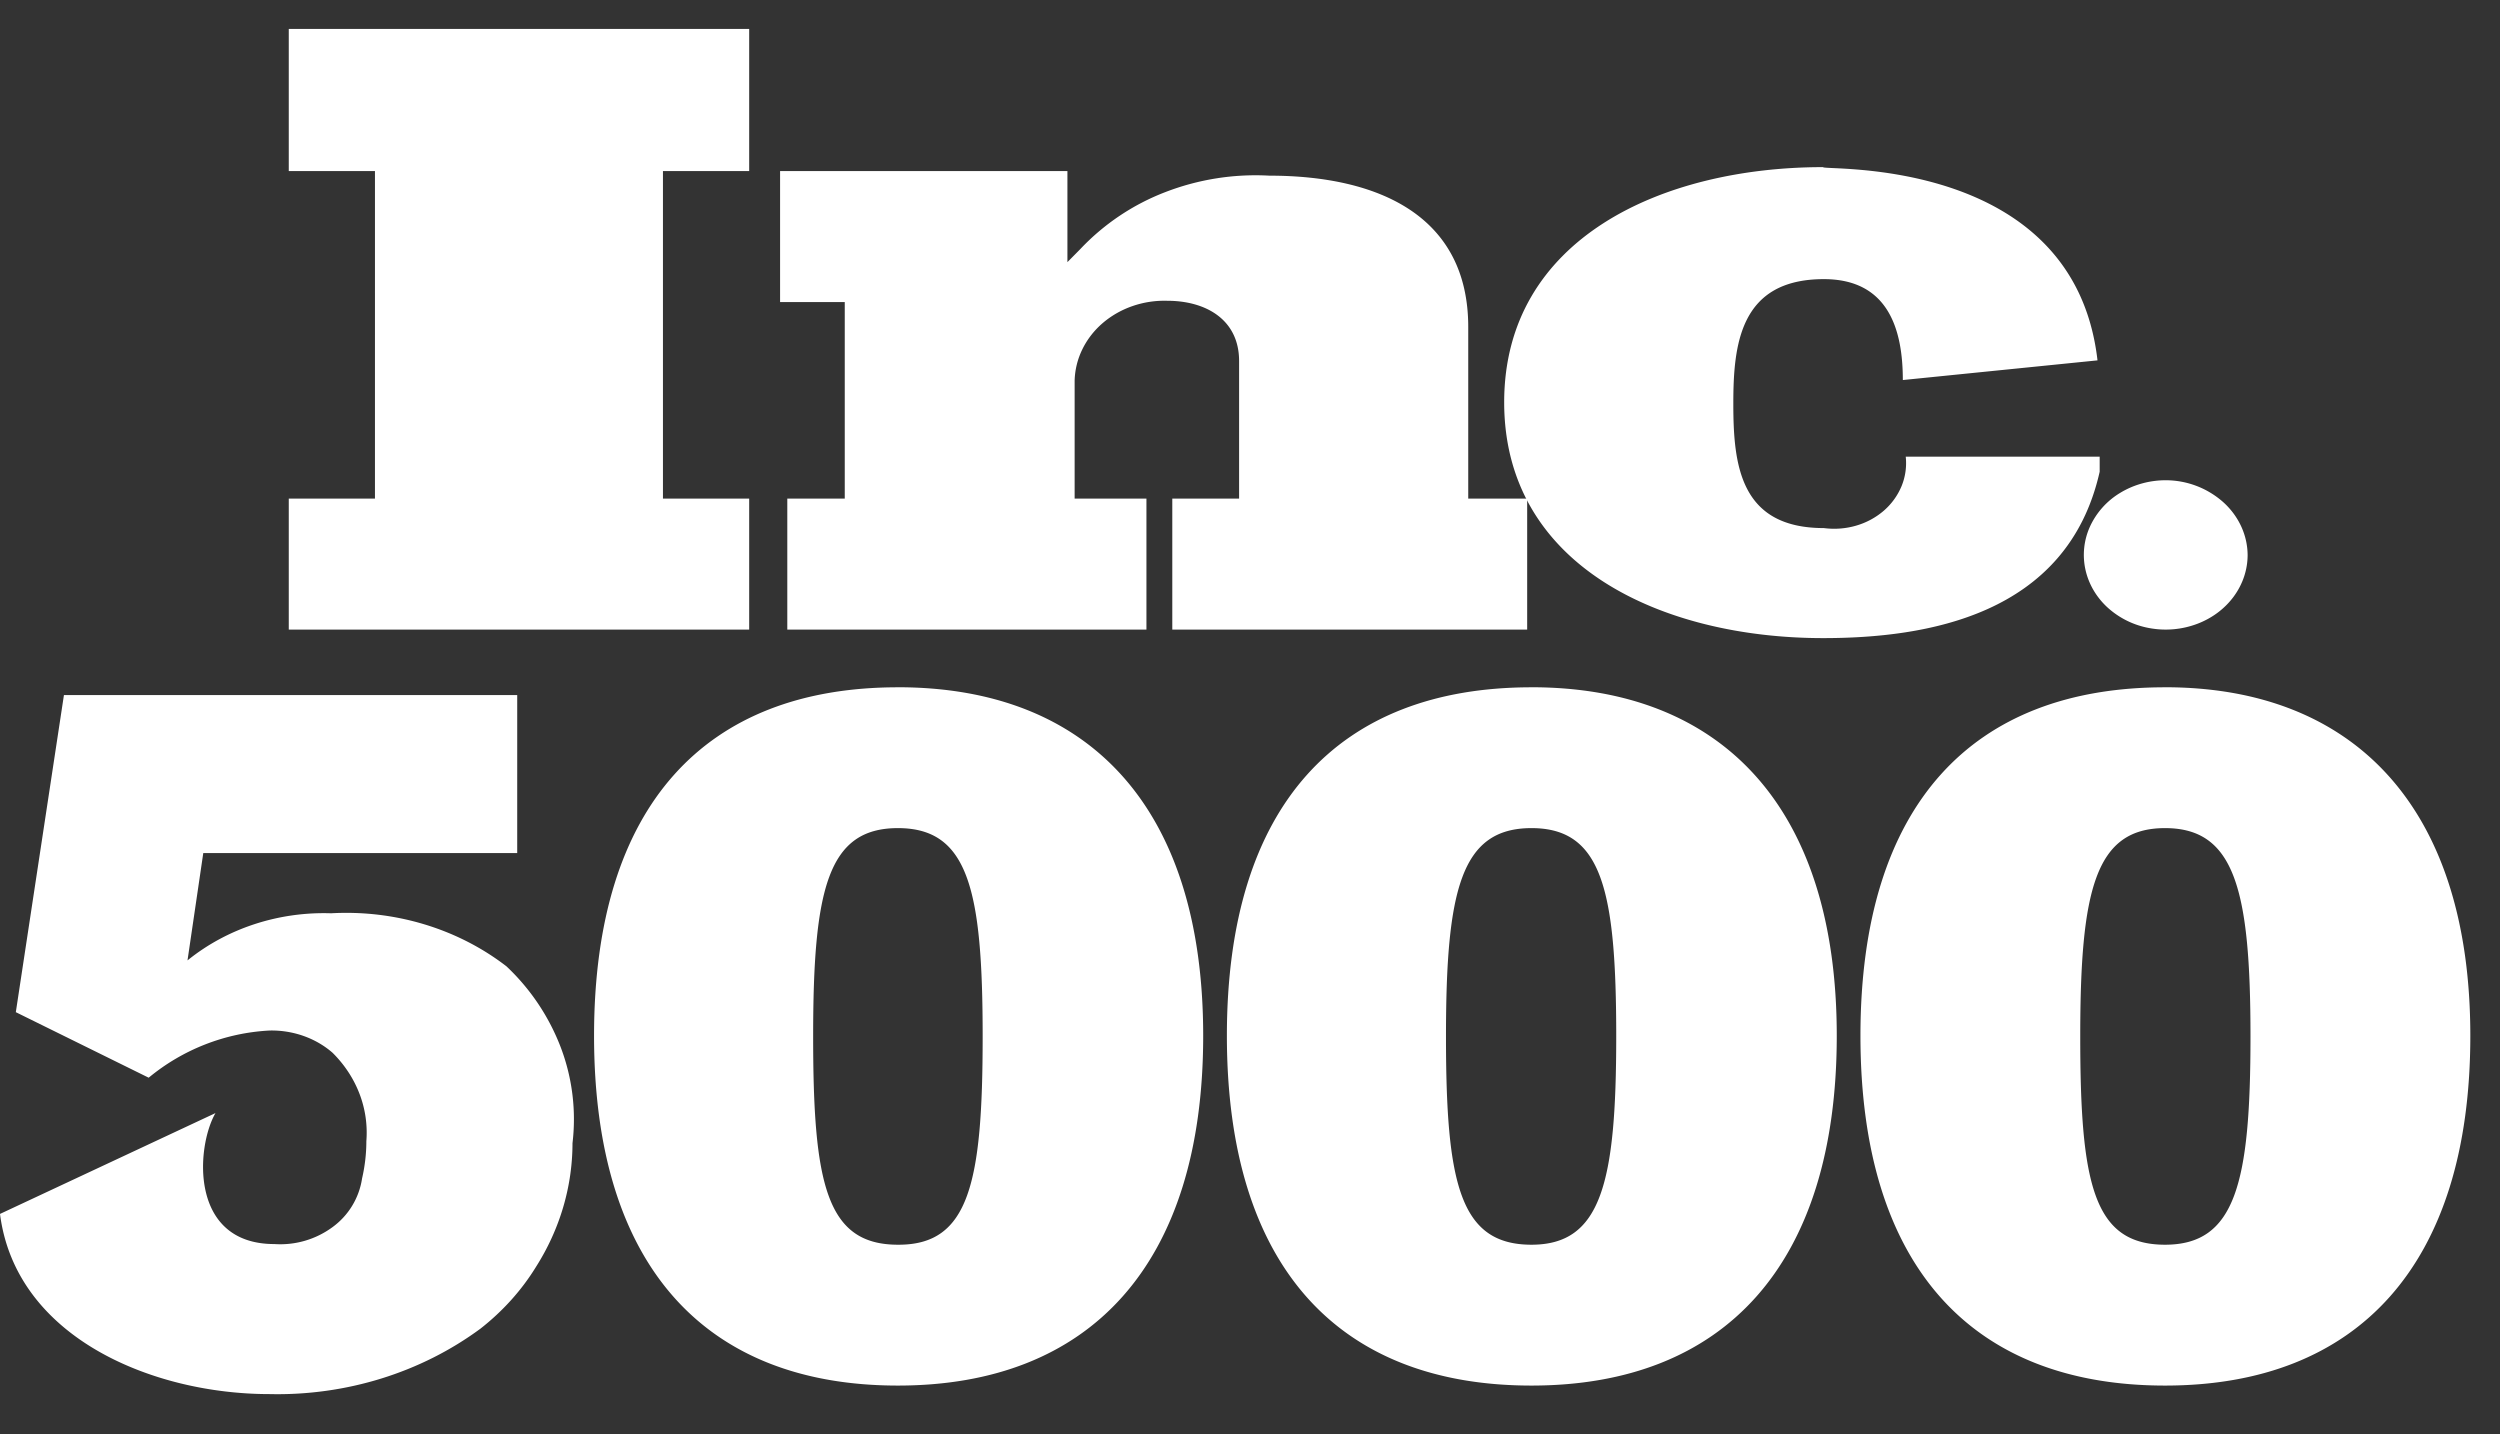 <svg width="61" height="35" fill="none" xmlns="http://www.w3.org/2000/svg"><rect width="100%" height="100%" fill="#333333" stroke="none"/><path d="M7.046 15.363v-3.197h2.103V4.174H7.046V.706H18.28v3.468h-2.104v7.992h2.104v3.197H7.046zm21.558 0v-3.197h1.63V8.809c0-1.007-.806-1.47-1.753-1.47a2.382 2.382 0 00-.847.129c-.27.093-.518.235-.729.416-.21.181-.379.399-.496.64a1.85 1.85 0 00-.188.765v2.877h1.752v3.197H19.21v-3.197h1.402V7.37h-1.578V4.174h7.011v2.222l.316-.32a5.626 5.626 0 012.074-1.389 6.11 6.11 0 012.535-.401c2.682 0 4.855.99 4.855 3.692v4.188h1.438v3.197h-8.659z" fill="#fff"/><path d="M51.179 8.793l-4.75.48c0-1.199-.333-2.462-1.928-2.462-2.05 0-2.208 1.599-2.208 3.037 0 1.487.157 3.037 2.208 3.037.264.035.533.015.787-.059.254-.073.486-.2.679-.367a1.61 1.61 0 00.433-.602 1.48 1.48 0 00.1-.714h4.732v.367c-.79 3.517-4.242 4.06-6.748 4.06-3.926 0-7.782-1.758-7.782-5.754 0-3.996 3.856-5.738 7.782-5.738-.035.096 6.117-.32 6.695 4.715zm3.663 4.747c0 .36-.117.713-.337 1.013-.22.3-.531.533-.896.67a2.176 2.176 0 01-1.155.104 2.064 2.064 0 01-1.023-.498c-.28-.255-.47-.58-.547-.933a1.673 1.673 0 01.114-1.053 1.87 1.87 0 01.736-.818c.329-.2.715-.307 1.11-.307a2.117 2.117 0 011.408.539c.374.34.586.801.59 1.283zm-32.933 3.23c-4.68 0-7.414 2.86-7.414 8.502 0 5.643 2.734 8.536 7.414 8.536s7.449-2.941 7.449-8.536c0-5.594-2.805-8.503-7.45-8.503zm0 13.601c-1.753 0-2.068-1.502-2.068-5.083 0-3.58.35-5.082 2.068-5.082s2.068 1.502 2.068 5.082-.333 5.083-2.05 5.083h-.018zM37.368 16.77c-4.698 0-7.432 2.86-7.432 8.502 0 5.643 2.734 8.536 7.432 8.536 4.697 0 7.449-2.941 7.449-8.536 0-5.594-2.822-8.503-7.45-8.503zm0 13.601c-1.753 0-2.086-1.502-2.086-5.083 0-3.58.368-5.082 2.086-5.082 1.717 0 2.068 1.502 2.068 5.082s-.368 5.083-2.068 5.083zM52.827 16.77c-4.698 0-7.432 2.86-7.432 8.502 0 5.643 2.734 8.536 7.432 8.536 4.697 0 7.449-2.941 7.449-8.536 0-5.594-2.857-8.503-7.45-8.503zm0 13.601c-1.753 0-2.069-1.502-2.069-5.083 0-3.58.368-5.082 2.069-5.082 1.7 0 2.085 1.502 2.085 5.082s-.368 5.083-2.085 5.083zm-40.47-6.793c-1.19-.918-2.722-1.381-4.277-1.294-1.287-.042-2.542.37-3.505 1.15l.385-2.62h7.66V16.96H1.56L.386 24.697l3.242 1.599a5.042 5.042 0 012.945-1.151 2.34 2.34 0 01.83.131c.265.093.507.233.712.412.292.29.515.63.657 1.001.142.371.198.765.167 1.157 0 .306-.036.611-.105.911a1.8 1.8 0 01-.722 1.186 2.148 2.148 0 01-1.417.412c-2.085 0-1.91-2.381-1.437-3.196L0 29.62c.386 3.021 3.733 4.396 6.573 4.396 1.871.043 3.698-.524 5.153-1.599.542-.425 1-.933 1.35-1.502.584-.918.892-1.96.893-3.021a4.942 4.942 0 00-.28-2.321 5.326 5.326 0 00-1.332-1.995z" fill="#fff"/></svg>